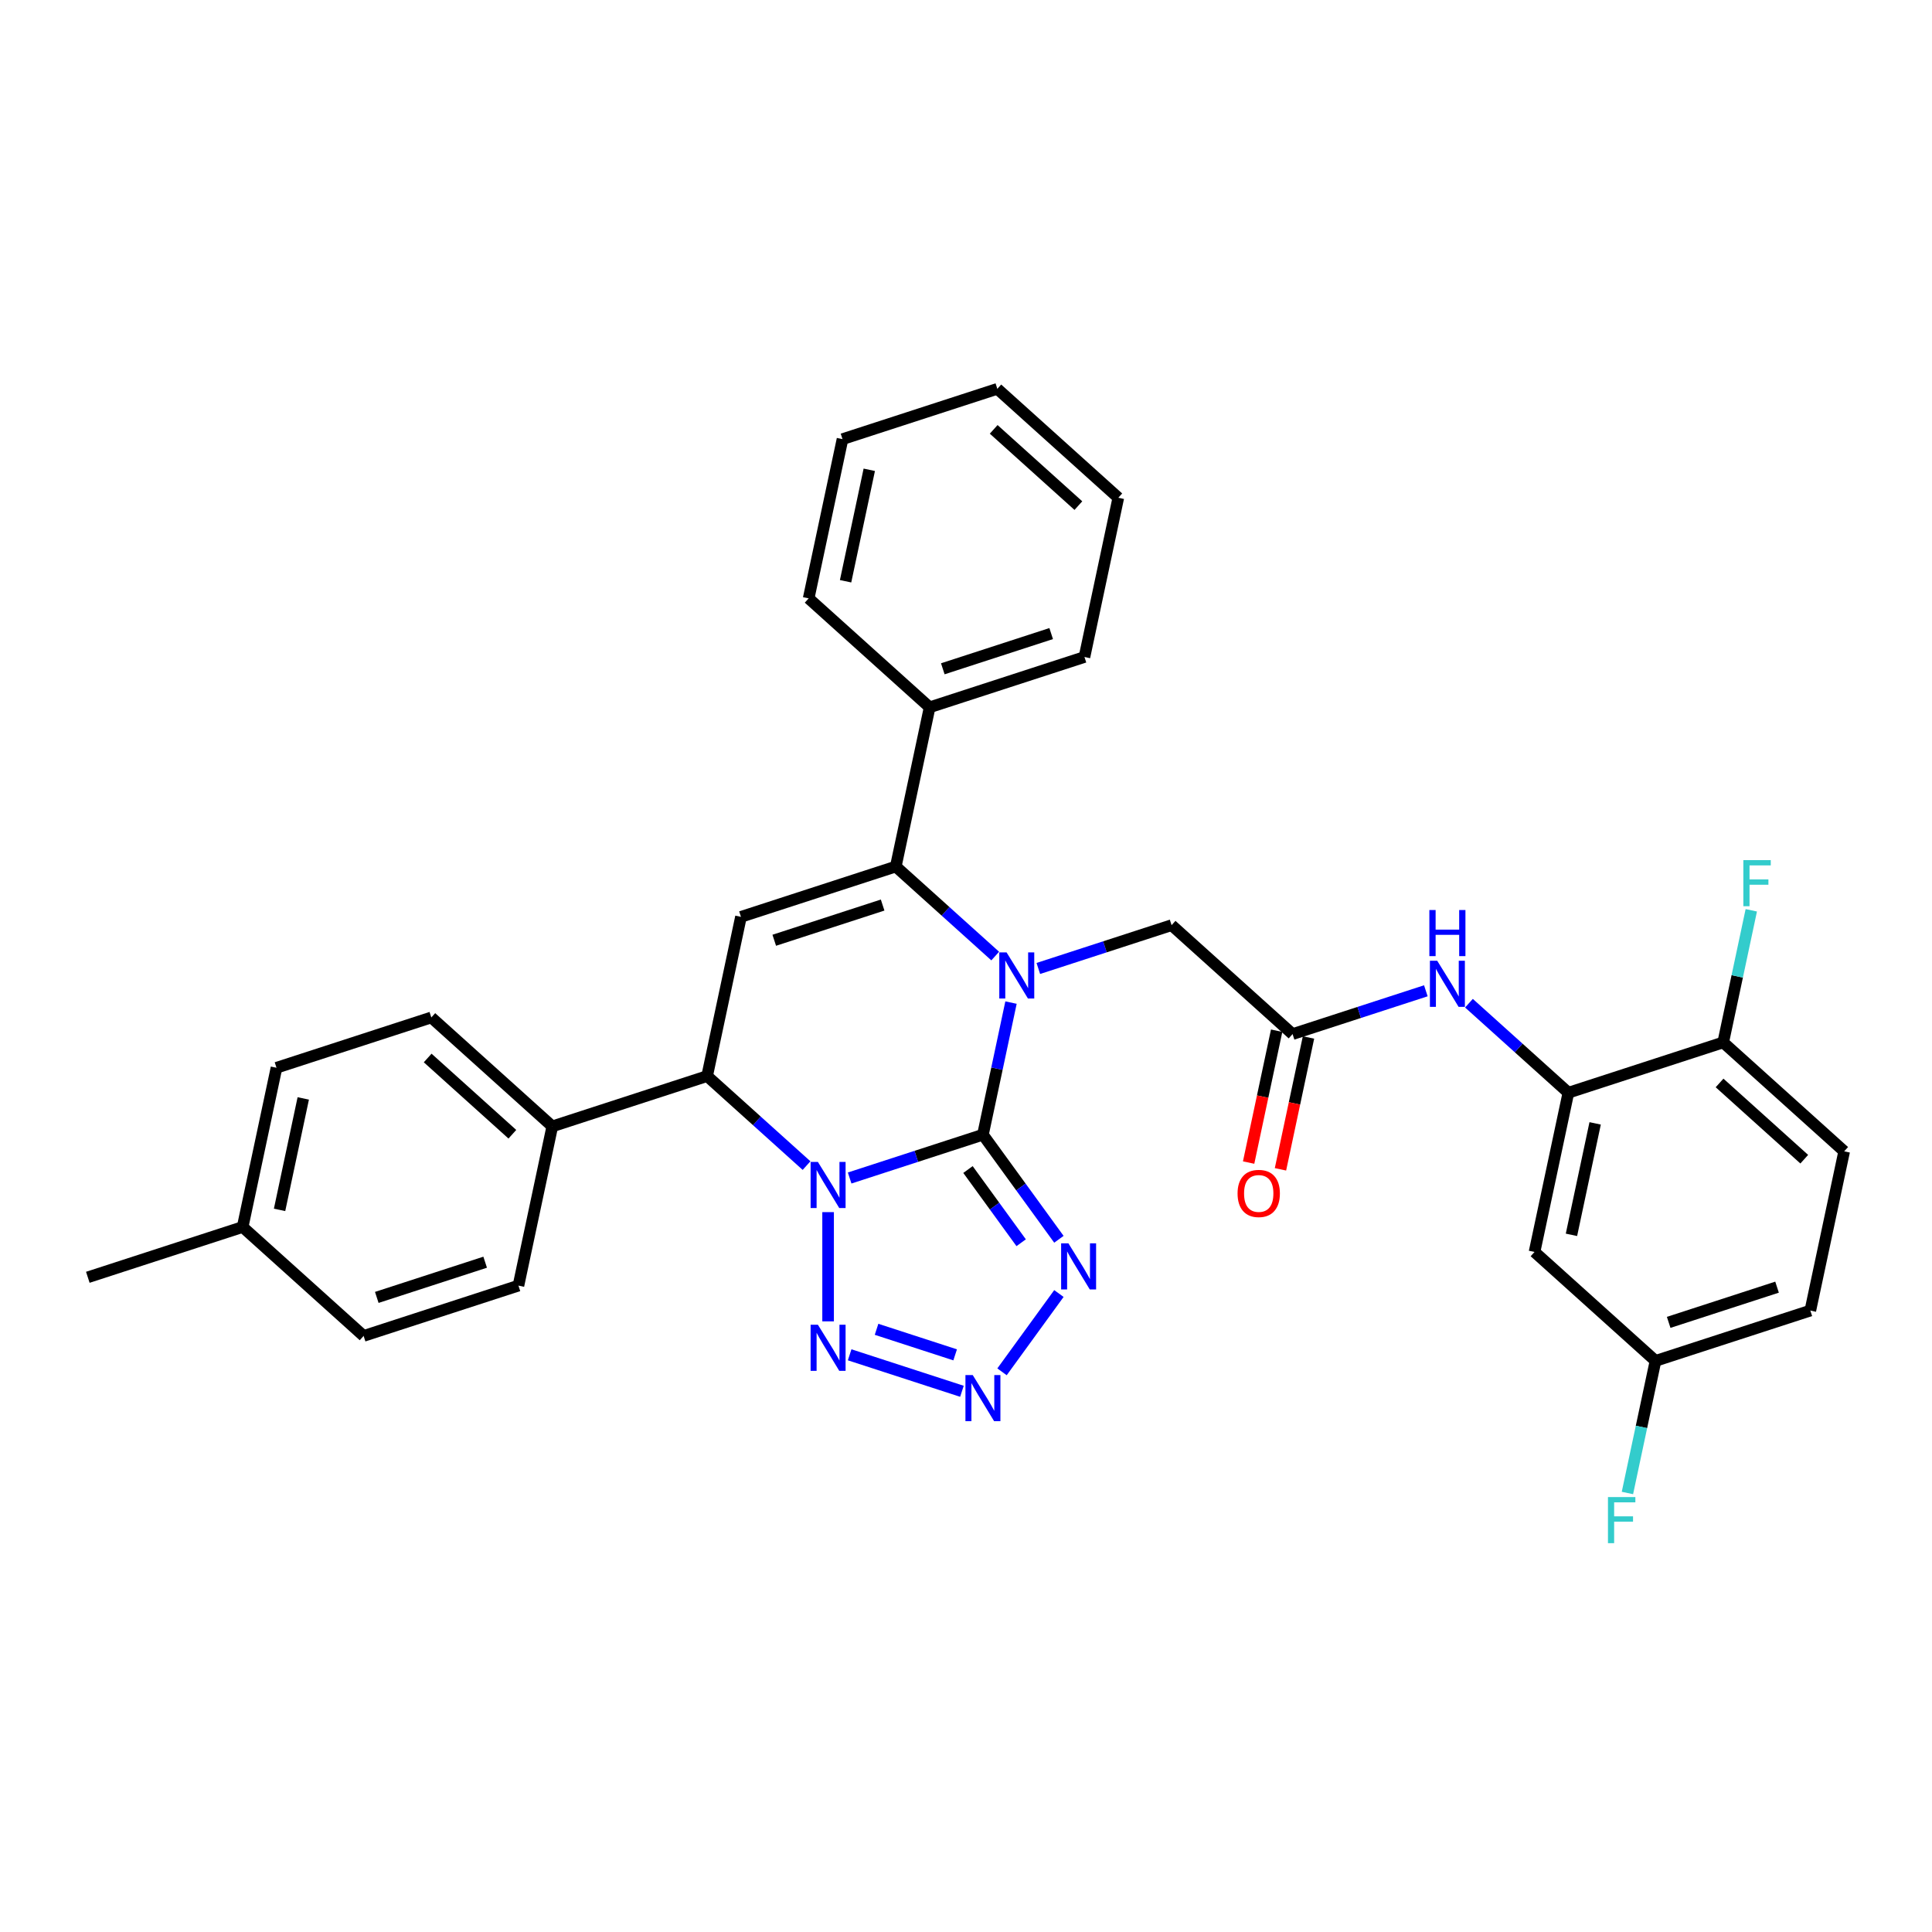 <?xml version='1.0' encoding='iso-8859-1'?>
<svg version='1.1' baseProfile='full'
              xmlns='http://www.w3.org/2000/svg'
                      xmlns:rdkit='http://www.rdkit.org/xml'
                      xmlns:xlink='http://www.w3.org/1999/xlink'
                  xml:space='preserve'
width='1000px' height='1000px' viewBox='0 0 1000 1000'>
<!-- END OF HEADER -->
<rect style='opacity:1.0;fill:#FFFFFF;stroke:none' width='1000' height='1000' x='0' y='0'> </rect>
<path class='bond-0' d='M 508.759,587.321 L 474.269,598.527' style='fill:none;fill-rule:evenodd;stroke:#000000;stroke-width:6px;stroke-linecap:butt;stroke-linejoin:miter;stroke-opacity:1' />
<path class='bond-0' d='M 474.269,598.527 L 439.778,609.734' style='fill:none;fill-rule:evenodd;stroke:#0000FF;stroke-width:6px;stroke-linecap:butt;stroke-linejoin:miter;stroke-opacity:1' />
<path class='bond-1' d='M 508.759,587.321 L 516.027,553.13' style='fill:none;fill-rule:evenodd;stroke:#000000;stroke-width:6px;stroke-linecap:butt;stroke-linejoin:miter;stroke-opacity:1' />
<path class='bond-1' d='M 516.027,553.13 L 523.295,518.939' style='fill:none;fill-rule:evenodd;stroke:#0000FF;stroke-width:6px;stroke-linecap:butt;stroke-linejoin:miter;stroke-opacity:1' />
<path class='bond-3' d='M 508.759,587.321 L 528.424,614.386' style='fill:none;fill-rule:evenodd;stroke:#000000;stroke-width:6px;stroke-linecap:butt;stroke-linejoin:miter;stroke-opacity:1' />
<path class='bond-3' d='M 528.424,614.386 L 548.088,641.452' style='fill:none;fill-rule:evenodd;stroke:#0000FF;stroke-width:6px;stroke-linecap:butt;stroke-linejoin:miter;stroke-opacity:1' />
<path class='bond-3' d='M 501.025,605.346 L 514.79,624.292' style='fill:none;fill-rule:evenodd;stroke:#000000;stroke-width:6px;stroke-linecap:butt;stroke-linejoin:miter;stroke-opacity:1' />
<path class='bond-3' d='M 514.79,624.292 L 528.555,643.237' style='fill:none;fill-rule:evenodd;stroke:#0000FF;stroke-width:6px;stroke-linecap:butt;stroke-linejoin:miter;stroke-opacity:1' />
<path class='bond-4' d='M 428.622,627.397 L 428.622,683.933' style='fill:none;fill-rule:evenodd;stroke:#0000FF;stroke-width:6px;stroke-linecap:butt;stroke-linejoin:miter;stroke-opacity:1' />
<path class='bond-7' d='M 417.466,603.314 L 391.735,580.145' style='fill:none;fill-rule:evenodd;stroke:#0000FF;stroke-width:6px;stroke-linecap:butt;stroke-linejoin:miter;stroke-opacity:1' />
<path class='bond-7' d='M 391.735,580.145 L 366.004,556.977' style='fill:none;fill-rule:evenodd;stroke:#000000;stroke-width:6px;stroke-linecap:butt;stroke-linejoin:miter;stroke-opacity:1' />
<path class='bond-2' d='M 515.122,494.856 L 489.391,471.687' style='fill:none;fill-rule:evenodd;stroke:#0000FF;stroke-width:6px;stroke-linecap:butt;stroke-linejoin:miter;stroke-opacity:1' />
<path class='bond-2' d='M 489.391,471.687 L 463.66,448.519' style='fill:none;fill-rule:evenodd;stroke:#000000;stroke-width:6px;stroke-linecap:butt;stroke-linejoin:miter;stroke-opacity:1' />
<path class='bond-10' d='M 537.435,501.276 L 571.925,490.069' style='fill:none;fill-rule:evenodd;stroke:#0000FF;stroke-width:6px;stroke-linecap:butt;stroke-linejoin:miter;stroke-opacity:1' />
<path class='bond-10' d='M 571.925,490.069 L 606.416,478.862' style='fill:none;fill-rule:evenodd;stroke:#000000;stroke-width:6px;stroke-linecap:butt;stroke-linejoin:miter;stroke-opacity:1' />
<path class='bond-5' d='M 463.66,448.519 L 383.523,474.557' style='fill:none;fill-rule:evenodd;stroke:#000000;stroke-width:6px;stroke-linecap:butt;stroke-linejoin:miter;stroke-opacity:1' />
<path class='bond-5' d='M 456.847,468.452 L 400.751,486.679' style='fill:none;fill-rule:evenodd;stroke:#000000;stroke-width:6px;stroke-linecap:butt;stroke-linejoin:miter;stroke-opacity:1' />
<path class='bond-14' d='M 463.66,448.519 L 481.179,366.099' style='fill:none;fill-rule:evenodd;stroke:#000000;stroke-width:6px;stroke-linecap:butt;stroke-linejoin:miter;stroke-opacity:1' />
<path class='bond-6' d='M 548.088,669.527 L 518.643,710.054' style='fill:none;fill-rule:evenodd;stroke:#0000FF;stroke-width:6px;stroke-linecap:butt;stroke-linejoin:miter;stroke-opacity:1' />
<path class='bond-33' d='M 439.778,701.245 L 497.897,720.129' style='fill:none;fill-rule:evenodd;stroke:#0000FF;stroke-width:6px;stroke-linecap:butt;stroke-linejoin:miter;stroke-opacity:1' />
<path class='bond-33' d='M 453.704,688.05 L 494.386,701.269' style='fill:none;fill-rule:evenodd;stroke:#0000FF;stroke-width:6px;stroke-linecap:butt;stroke-linejoin:miter;stroke-opacity:1' />
<path class='bond-34' d='M 383.523,474.557 L 366.004,556.977' style='fill:none;fill-rule:evenodd;stroke:#000000;stroke-width:6px;stroke-linecap:butt;stroke-linejoin:miter;stroke-opacity:1' />
<path class='bond-13' d='M 366.004,556.977 L 285.866,583.015' style='fill:none;fill-rule:evenodd;stroke:#000000;stroke-width:6px;stroke-linecap:butt;stroke-linejoin:miter;stroke-opacity:1' />
<path class='bond-8' d='M 811.79,565.588 L 786.059,542.42' style='fill:none;fill-rule:evenodd;stroke:#000000;stroke-width:6px;stroke-linecap:butt;stroke-linejoin:miter;stroke-opacity:1' />
<path class='bond-8' d='M 786.059,542.42 L 760.328,519.251' style='fill:none;fill-rule:evenodd;stroke:#0000FF;stroke-width:6px;stroke-linecap:butt;stroke-linejoin:miter;stroke-opacity:1' />
<path class='bond-12' d='M 811.79,565.588 L 794.271,648.008' style='fill:none;fill-rule:evenodd;stroke:#000000;stroke-width:6px;stroke-linecap:butt;stroke-linejoin:miter;stroke-opacity:1' />
<path class='bond-12' d='M 825.646,581.455 L 813.383,639.149' style='fill:none;fill-rule:evenodd;stroke:#000000;stroke-width:6px;stroke-linecap:butt;stroke-linejoin:miter;stroke-opacity:1' />
<path class='bond-15' d='M 811.79,565.588 L 891.927,539.55' style='fill:none;fill-rule:evenodd;stroke:#000000;stroke-width:6px;stroke-linecap:butt;stroke-linejoin:miter;stroke-opacity:1' />
<path class='bond-9' d='M 669.034,535.244 L 606.416,478.862' style='fill:none;fill-rule:evenodd;stroke:#000000;stroke-width:6px;stroke-linecap:butt;stroke-linejoin:miter;stroke-opacity:1' />
<path class='bond-11' d='M 669.034,535.244 L 703.525,524.038' style='fill:none;fill-rule:evenodd;stroke:#000000;stroke-width:6px;stroke-linecap:butt;stroke-linejoin:miter;stroke-opacity:1' />
<path class='bond-11' d='M 703.525,524.038 L 738.015,512.831' style='fill:none;fill-rule:evenodd;stroke:#0000FF;stroke-width:6px;stroke-linecap:butt;stroke-linejoin:miter;stroke-opacity:1' />
<path class='bond-16' d='M 660.792,533.492 L 653.539,567.616' style='fill:none;fill-rule:evenodd;stroke:#000000;stroke-width:6px;stroke-linecap:butt;stroke-linejoin:miter;stroke-opacity:1' />
<path class='bond-16' d='M 653.539,567.616 L 646.286,601.74' style='fill:none;fill-rule:evenodd;stroke:#FF0000;stroke-width:6px;stroke-linecap:butt;stroke-linejoin:miter;stroke-opacity:1' />
<path class='bond-16' d='M 677.276,536.996 L 670.023,571.12' style='fill:none;fill-rule:evenodd;stroke:#000000;stroke-width:6px;stroke-linecap:butt;stroke-linejoin:miter;stroke-opacity:1' />
<path class='bond-16' d='M 670.023,571.12 L 662.77,605.243' style='fill:none;fill-rule:evenodd;stroke:#FF0000;stroke-width:6px;stroke-linecap:butt;stroke-linejoin:miter;stroke-opacity:1' />
<path class='bond-20' d='M 794.271,648.008 L 856.889,704.39' style='fill:none;fill-rule:evenodd;stroke:#000000;stroke-width:6px;stroke-linecap:butt;stroke-linejoin:miter;stroke-opacity:1' />
<path class='bond-17' d='M 285.866,583.015 L 223.248,526.633' style='fill:none;fill-rule:evenodd;stroke:#000000;stroke-width:6px;stroke-linecap:butt;stroke-linejoin:miter;stroke-opacity:1' />
<path class='bond-17' d='M 265.197,587.082 L 221.364,547.614' style='fill:none;fill-rule:evenodd;stroke:#000000;stroke-width:6px;stroke-linecap:butt;stroke-linejoin:miter;stroke-opacity:1' />
<path class='bond-18' d='M 285.866,583.015 L 268.348,665.435' style='fill:none;fill-rule:evenodd;stroke:#000000;stroke-width:6px;stroke-linecap:butt;stroke-linejoin:miter;stroke-opacity:1' />
<path class='bond-27' d='M 481.179,366.099 L 561.316,340.061' style='fill:none;fill-rule:evenodd;stroke:#000000;stroke-width:6px;stroke-linecap:butt;stroke-linejoin:miter;stroke-opacity:1' />
<path class='bond-27' d='M 487.992,346.166 L 544.088,327.939' style='fill:none;fill-rule:evenodd;stroke:#000000;stroke-width:6px;stroke-linecap:butt;stroke-linejoin:miter;stroke-opacity:1' />
<path class='bond-28' d='M 481.179,366.099 L 418.561,309.717' style='fill:none;fill-rule:evenodd;stroke:#000000;stroke-width:6px;stroke-linecap:butt;stroke-linejoin:miter;stroke-opacity:1' />
<path class='bond-19' d='M 891.927,539.55 L 954.545,595.932' style='fill:none;fill-rule:evenodd;stroke:#000000;stroke-width:6px;stroke-linecap:butt;stroke-linejoin:miter;stroke-opacity:1' />
<path class='bond-19' d='M 890.043,560.531 L 933.876,599.998' style='fill:none;fill-rule:evenodd;stroke:#000000;stroke-width:6px;stroke-linecap:butt;stroke-linejoin:miter;stroke-opacity:1' />
<path class='bond-21' d='M 891.927,539.55 L 899.195,505.359' style='fill:none;fill-rule:evenodd;stroke:#000000;stroke-width:6px;stroke-linecap:butt;stroke-linejoin:miter;stroke-opacity:1' />
<path class='bond-21' d='M 899.195,505.359 L 906.462,471.168' style='fill:none;fill-rule:evenodd;stroke:#33CCCC;stroke-width:6px;stroke-linecap:butt;stroke-linejoin:miter;stroke-opacity:1' />
<path class='bond-23' d='M 223.248,526.633 L 143.111,552.672' style='fill:none;fill-rule:evenodd;stroke:#000000;stroke-width:6px;stroke-linecap:butt;stroke-linejoin:miter;stroke-opacity:1' />
<path class='bond-24' d='M 268.348,665.435 L 188.21,691.473' style='fill:none;fill-rule:evenodd;stroke:#000000;stroke-width:6px;stroke-linecap:butt;stroke-linejoin:miter;stroke-opacity:1' />
<path class='bond-24' d='M 251.119,653.314 L 195.023,671.54' style='fill:none;fill-rule:evenodd;stroke:#000000;stroke-width:6px;stroke-linecap:butt;stroke-linejoin:miter;stroke-opacity:1' />
<path class='bond-22' d='M 954.545,595.932 L 937.027,678.352' style='fill:none;fill-rule:evenodd;stroke:#000000;stroke-width:6px;stroke-linecap:butt;stroke-linejoin:miter;stroke-opacity:1' />
<path class='bond-25' d='M 856.889,704.39 L 849.622,738.581' style='fill:none;fill-rule:evenodd;stroke:#000000;stroke-width:6px;stroke-linecap:butt;stroke-linejoin:miter;stroke-opacity:1' />
<path class='bond-25' d='M 849.622,738.581 L 842.354,772.772' style='fill:none;fill-rule:evenodd;stroke:#33CCCC;stroke-width:6px;stroke-linecap:butt;stroke-linejoin:miter;stroke-opacity:1' />
<path class='bond-37' d='M 856.889,704.39 L 937.027,678.352' style='fill:none;fill-rule:evenodd;stroke:#000000;stroke-width:6px;stroke-linecap:butt;stroke-linejoin:miter;stroke-opacity:1' />
<path class='bond-37' d='M 863.702,684.457 L 919.798,666.23' style='fill:none;fill-rule:evenodd;stroke:#000000;stroke-width:6px;stroke-linecap:butt;stroke-linejoin:miter;stroke-opacity:1' />
<path class='bond-36' d='M 143.111,552.672 L 125.592,635.092' style='fill:none;fill-rule:evenodd;stroke:#000000;stroke-width:6px;stroke-linecap:butt;stroke-linejoin:miter;stroke-opacity:1' />
<path class='bond-36' d='M 156.967,568.538 L 144.704,626.232' style='fill:none;fill-rule:evenodd;stroke:#000000;stroke-width:6px;stroke-linecap:butt;stroke-linejoin:miter;stroke-opacity:1' />
<path class='bond-26' d='M 188.21,691.473 L 125.592,635.092' style='fill:none;fill-rule:evenodd;stroke:#000000;stroke-width:6px;stroke-linecap:butt;stroke-linejoin:miter;stroke-opacity:1' />
<path class='bond-29' d='M 125.592,635.092 L 45.455,661.13' style='fill:none;fill-rule:evenodd;stroke:#000000;stroke-width:6px;stroke-linecap:butt;stroke-linejoin:miter;stroke-opacity:1' />
<path class='bond-30' d='M 561.316,340.061 L 578.835,257.641' style='fill:none;fill-rule:evenodd;stroke:#000000;stroke-width:6px;stroke-linecap:butt;stroke-linejoin:miter;stroke-opacity:1' />
<path class='bond-31' d='M 418.561,309.717 L 436.079,227.297' style='fill:none;fill-rule:evenodd;stroke:#000000;stroke-width:6px;stroke-linecap:butt;stroke-linejoin:miter;stroke-opacity:1' />
<path class='bond-31' d='M 437.672,300.858 L 449.936,243.164' style='fill:none;fill-rule:evenodd;stroke:#000000;stroke-width:6px;stroke-linecap:butt;stroke-linejoin:miter;stroke-opacity:1' />
<path class='bond-35' d='M 578.835,257.641 L 516.217,201.259' style='fill:none;fill-rule:evenodd;stroke:#000000;stroke-width:6px;stroke-linecap:butt;stroke-linejoin:miter;stroke-opacity:1' />
<path class='bond-35' d='M 558.166,261.707 L 514.333,222.24' style='fill:none;fill-rule:evenodd;stroke:#000000;stroke-width:6px;stroke-linecap:butt;stroke-linejoin:miter;stroke-opacity:1' />
<path class='bond-32' d='M 436.079,227.297 L 516.217,201.259' style='fill:none;fill-rule:evenodd;stroke:#000000;stroke-width:6px;stroke-linecap:butt;stroke-linejoin:miter;stroke-opacity:1' />
<path  class='atom-1' d='M 423.347 601.427
L 431.167 614.067
Q 431.942 615.314, 433.189 617.572
Q 434.436 619.83, 434.504 619.965
L 434.504 601.427
L 437.672 601.427
L 437.672 625.29
L 434.402 625.29
L 426.01 611.471
Q 425.033 609.854, 423.988 608
Q 422.977 606.146, 422.673 605.573
L 422.673 625.29
L 419.572 625.29
L 419.572 601.427
L 423.347 601.427
' fill='#0000FF'/>
<path  class='atom-2' d='M 521.004 492.969
L 528.823 505.608
Q 529.598 506.856, 530.845 509.114
Q 532.092 511.372, 532.16 511.507
L 532.16 492.969
L 535.328 492.969
L 535.328 516.832
L 532.059 516.832
L 523.666 503.013
Q 522.689 501.395, 521.644 499.542
Q 520.633 497.688, 520.33 497.115
L 520.33 516.832
L 517.229 516.832
L 517.229 492.969
L 521.004 492.969
' fill='#0000FF'/>
<path  class='atom-4' d='M 553.012 643.558
L 560.832 656.197
Q 561.607 657.444, 562.854 659.703
Q 564.101 661.961, 564.168 662.096
L 564.168 643.558
L 567.337 643.558
L 567.337 667.421
L 564.067 667.421
L 555.675 653.602
Q 554.698 651.984, 553.653 650.131
Q 552.642 648.277, 552.338 647.704
L 552.338 667.421
L 549.237 667.421
L 549.237 643.558
L 553.012 643.558
' fill='#0000FF'/>
<path  class='atom-5' d='M 423.347 685.689
L 431.167 698.328
Q 431.942 699.575, 433.189 701.833
Q 434.436 704.092, 434.504 704.226
L 434.504 685.689
L 437.672 685.689
L 437.672 709.552
L 434.402 709.552
L 426.01 695.733
Q 425.033 694.115, 423.988 692.261
Q 422.977 690.407, 422.673 689.834
L 422.673 709.552
L 419.572 709.552
L 419.572 685.689
L 423.347 685.689
' fill='#0000FF'/>
<path  class='atom-7' d='M 503.485 711.727
L 511.304 724.366
Q 512.079 725.613, 513.326 727.871
Q 514.573 730.13, 514.641 730.265
L 514.641 711.727
L 517.809 711.727
L 517.809 735.59
L 514.54 735.59
L 506.147 721.771
Q 505.17 720.153, 504.125 718.299
Q 503.114 716.446, 502.811 715.873
L 502.811 735.59
L 499.71 735.59
L 499.71 711.727
L 503.485 711.727
' fill='#0000FF'/>
<path  class='atom-12' d='M 743.897 497.275
L 751.716 509.914
Q 752.491 511.161, 753.738 513.419
Q 754.985 515.677, 755.053 515.812
L 755.053 497.275
L 758.221 497.275
L 758.221 521.138
L 754.952 521.138
L 746.559 507.319
Q 745.582 505.701, 744.537 503.847
Q 743.526 501.993, 743.223 501.42
L 743.223 521.138
L 740.122 521.138
L 740.122 497.275
L 743.897 497.275
' fill='#0000FF'/>
<path  class='atom-12' d='M 739.835 471.026
L 743.071 471.026
L 743.071 481.171
L 755.272 481.171
L 755.272 471.026
L 758.508 471.026
L 758.508 494.888
L 755.272 494.888
L 755.272 483.867
L 743.071 483.867
L 743.071 494.888
L 739.835 494.888
L 739.835 471.026
' fill='#0000FF'/>
<path  class='atom-17' d='M 640.561 617.732
Q 640.561 612.002, 643.392 608.8
Q 646.224 605.598, 651.515 605.598
Q 656.807 605.598, 659.638 608.8
Q 662.469 612.002, 662.469 617.732
Q 662.469 623.529, 659.604 626.832
Q 656.739 630.101, 651.515 630.101
Q 646.257 630.101, 643.392 626.832
Q 640.561 623.563, 640.561 617.732
M 651.515 627.405
Q 655.155 627.405, 657.11 624.978
Q 659.099 622.518, 659.099 617.732
Q 659.099 613.047, 657.11 610.688
Q 655.155 608.294, 651.515 608.294
Q 647.875 608.294, 645.886 610.654
Q 643.932 613.013, 643.932 617.732
Q 643.932 622.552, 645.886 624.978
Q 647.875 627.405, 651.515 627.405
' fill='#FF0000'/>
<path  class='atom-22' d='M 902.351 445.198
L 916.541 445.198
L 916.541 447.928
L 905.553 447.928
L 905.553 455.175
L 915.327 455.175
L 915.327 457.939
L 905.553 457.939
L 905.553 469.061
L 902.351 469.061
L 902.351 445.198
' fill='#33CCCC'/>
<path  class='atom-26' d='M 832.276 774.878
L 846.465 774.878
L 846.465 777.609
L 835.477 777.609
L 835.477 784.855
L 845.252 784.855
L 845.252 787.619
L 835.477 787.619
L 835.477 798.741
L 832.276 798.741
L 832.276 774.878
' fill='#33CCCC'/>
</svg>
